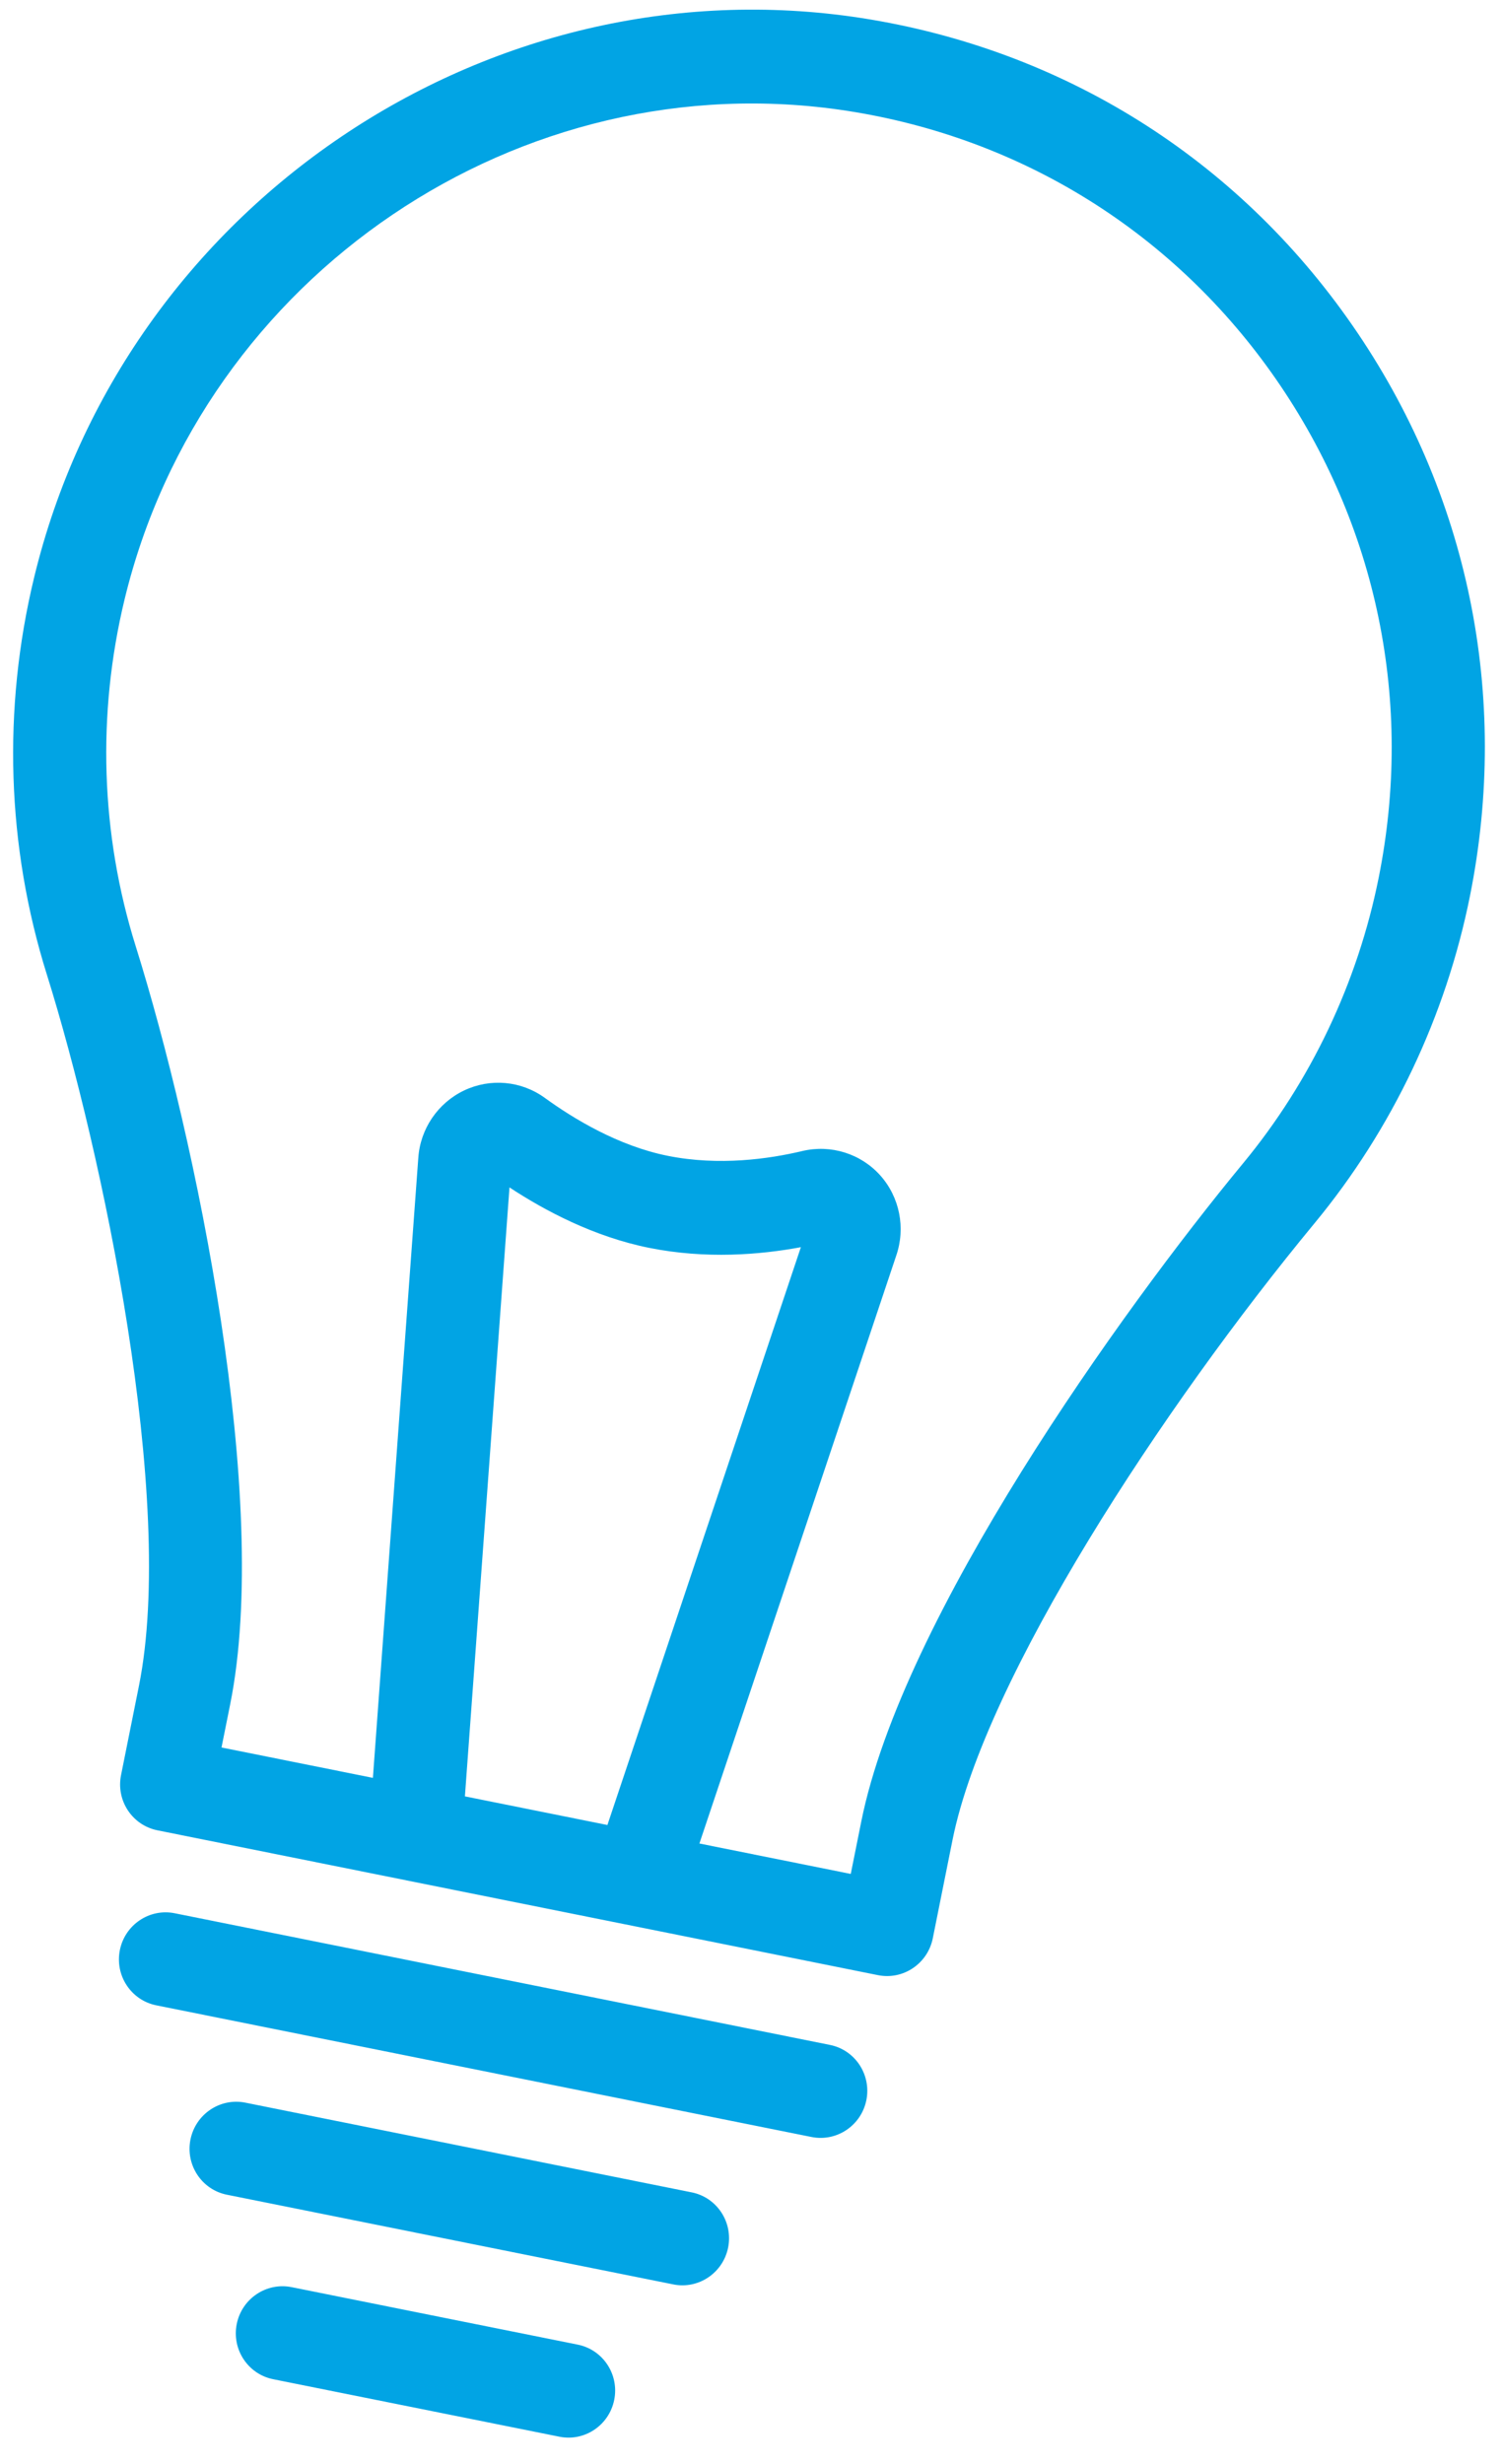 <svg 
 xmlns="http://www.w3.org/2000/svg"
 xmlns:xlink="http://www.w3.org/1999/xlink"
 width="47px" height="77px">
<path fill-rule="evenodd"  fill="rgb(1, 164, 228)"
 d="M45.965,28.011 C45.211,31.764 43.532,35.296 41.108,38.227 C36.368,43.961 30.804,52.436 29.787,57.498 L29.169,60.576 C29.009,61.370 28.241,61.886 27.453,61.727 L4.923,57.201 C4.135,57.043 3.625,56.271 3.785,55.476 L4.345,52.685 C5.508,46.895 3.196,35.981 1.466,30.460 C0.210,26.454 0.072,22.160 1.068,18.043 C3.873,6.443 15.231,-1.236 26.928,0.562 C33.217,1.537 38.670,4.940 42.294,10.173 C45.921,15.407 47.224,21.743 45.965,28.011 ZM18.994,57.035 L25.044,38.977 C23.769,39.215 22.073,39.354 20.299,38.998 C18.583,38.653 17.052,37.846 15.932,37.109 L14.538,56.140 L18.994,57.035 ZM39.905,11.856 C36.739,7.287 31.962,4.306 26.480,3.462 C16.266,1.892 6.346,8.598 3.896,18.730 C3.027,22.325 3.147,26.072 4.243,29.569 C6.133,35.599 8.480,46.883 7.199,53.258 L6.927,54.612 L11.661,55.562 L13.080,36.193 C13.139,35.287 13.687,34.473 14.511,34.080 C15.333,33.688 16.302,33.776 17.038,34.312 C17.941,34.967 19.340,35.813 20.877,36.121 C22.488,36.445 24.057,36.218 25.089,35.972 C25.983,35.761 26.916,36.053 27.526,36.733 C28.134,37.414 28.325,38.376 28.024,39.246 L21.871,57.613 L26.604,58.564 L26.933,56.925 C28.217,50.534 35.043,40.988 38.874,36.354 C40.988,33.797 42.453,30.713 43.111,27.438 C44.211,21.963 43.072,16.430 39.905,11.856 ZM5.464,59.793 L25.954,63.908 C26.742,64.066 27.251,64.839 27.092,65.633 C26.932,66.428 26.164,66.943 25.376,66.785 L4.886,62.670 C4.098,62.511 3.589,61.739 3.748,60.944 C3.908,60.150 4.676,59.634 5.464,59.793 ZM7.672,65.712 L21.631,68.516 C22.419,68.674 22.928,69.447 22.769,70.241 C22.609,71.035 21.841,71.551 21.053,71.392 L7.094,68.589 C6.306,68.431 5.797,67.658 5.956,66.864 C6.116,66.070 6.884,65.554 7.672,65.712 ZM9.119,71.478 L18.069,73.275 C18.857,73.434 19.367,74.207 19.207,75.001 C19.048,75.795 18.279,76.311 17.492,76.152 L8.541,74.355 C7.753,74.196 7.244,73.424 7.403,72.630 C7.563,71.835 8.331,71.320 9.119,71.478 Z"/>
</svg>